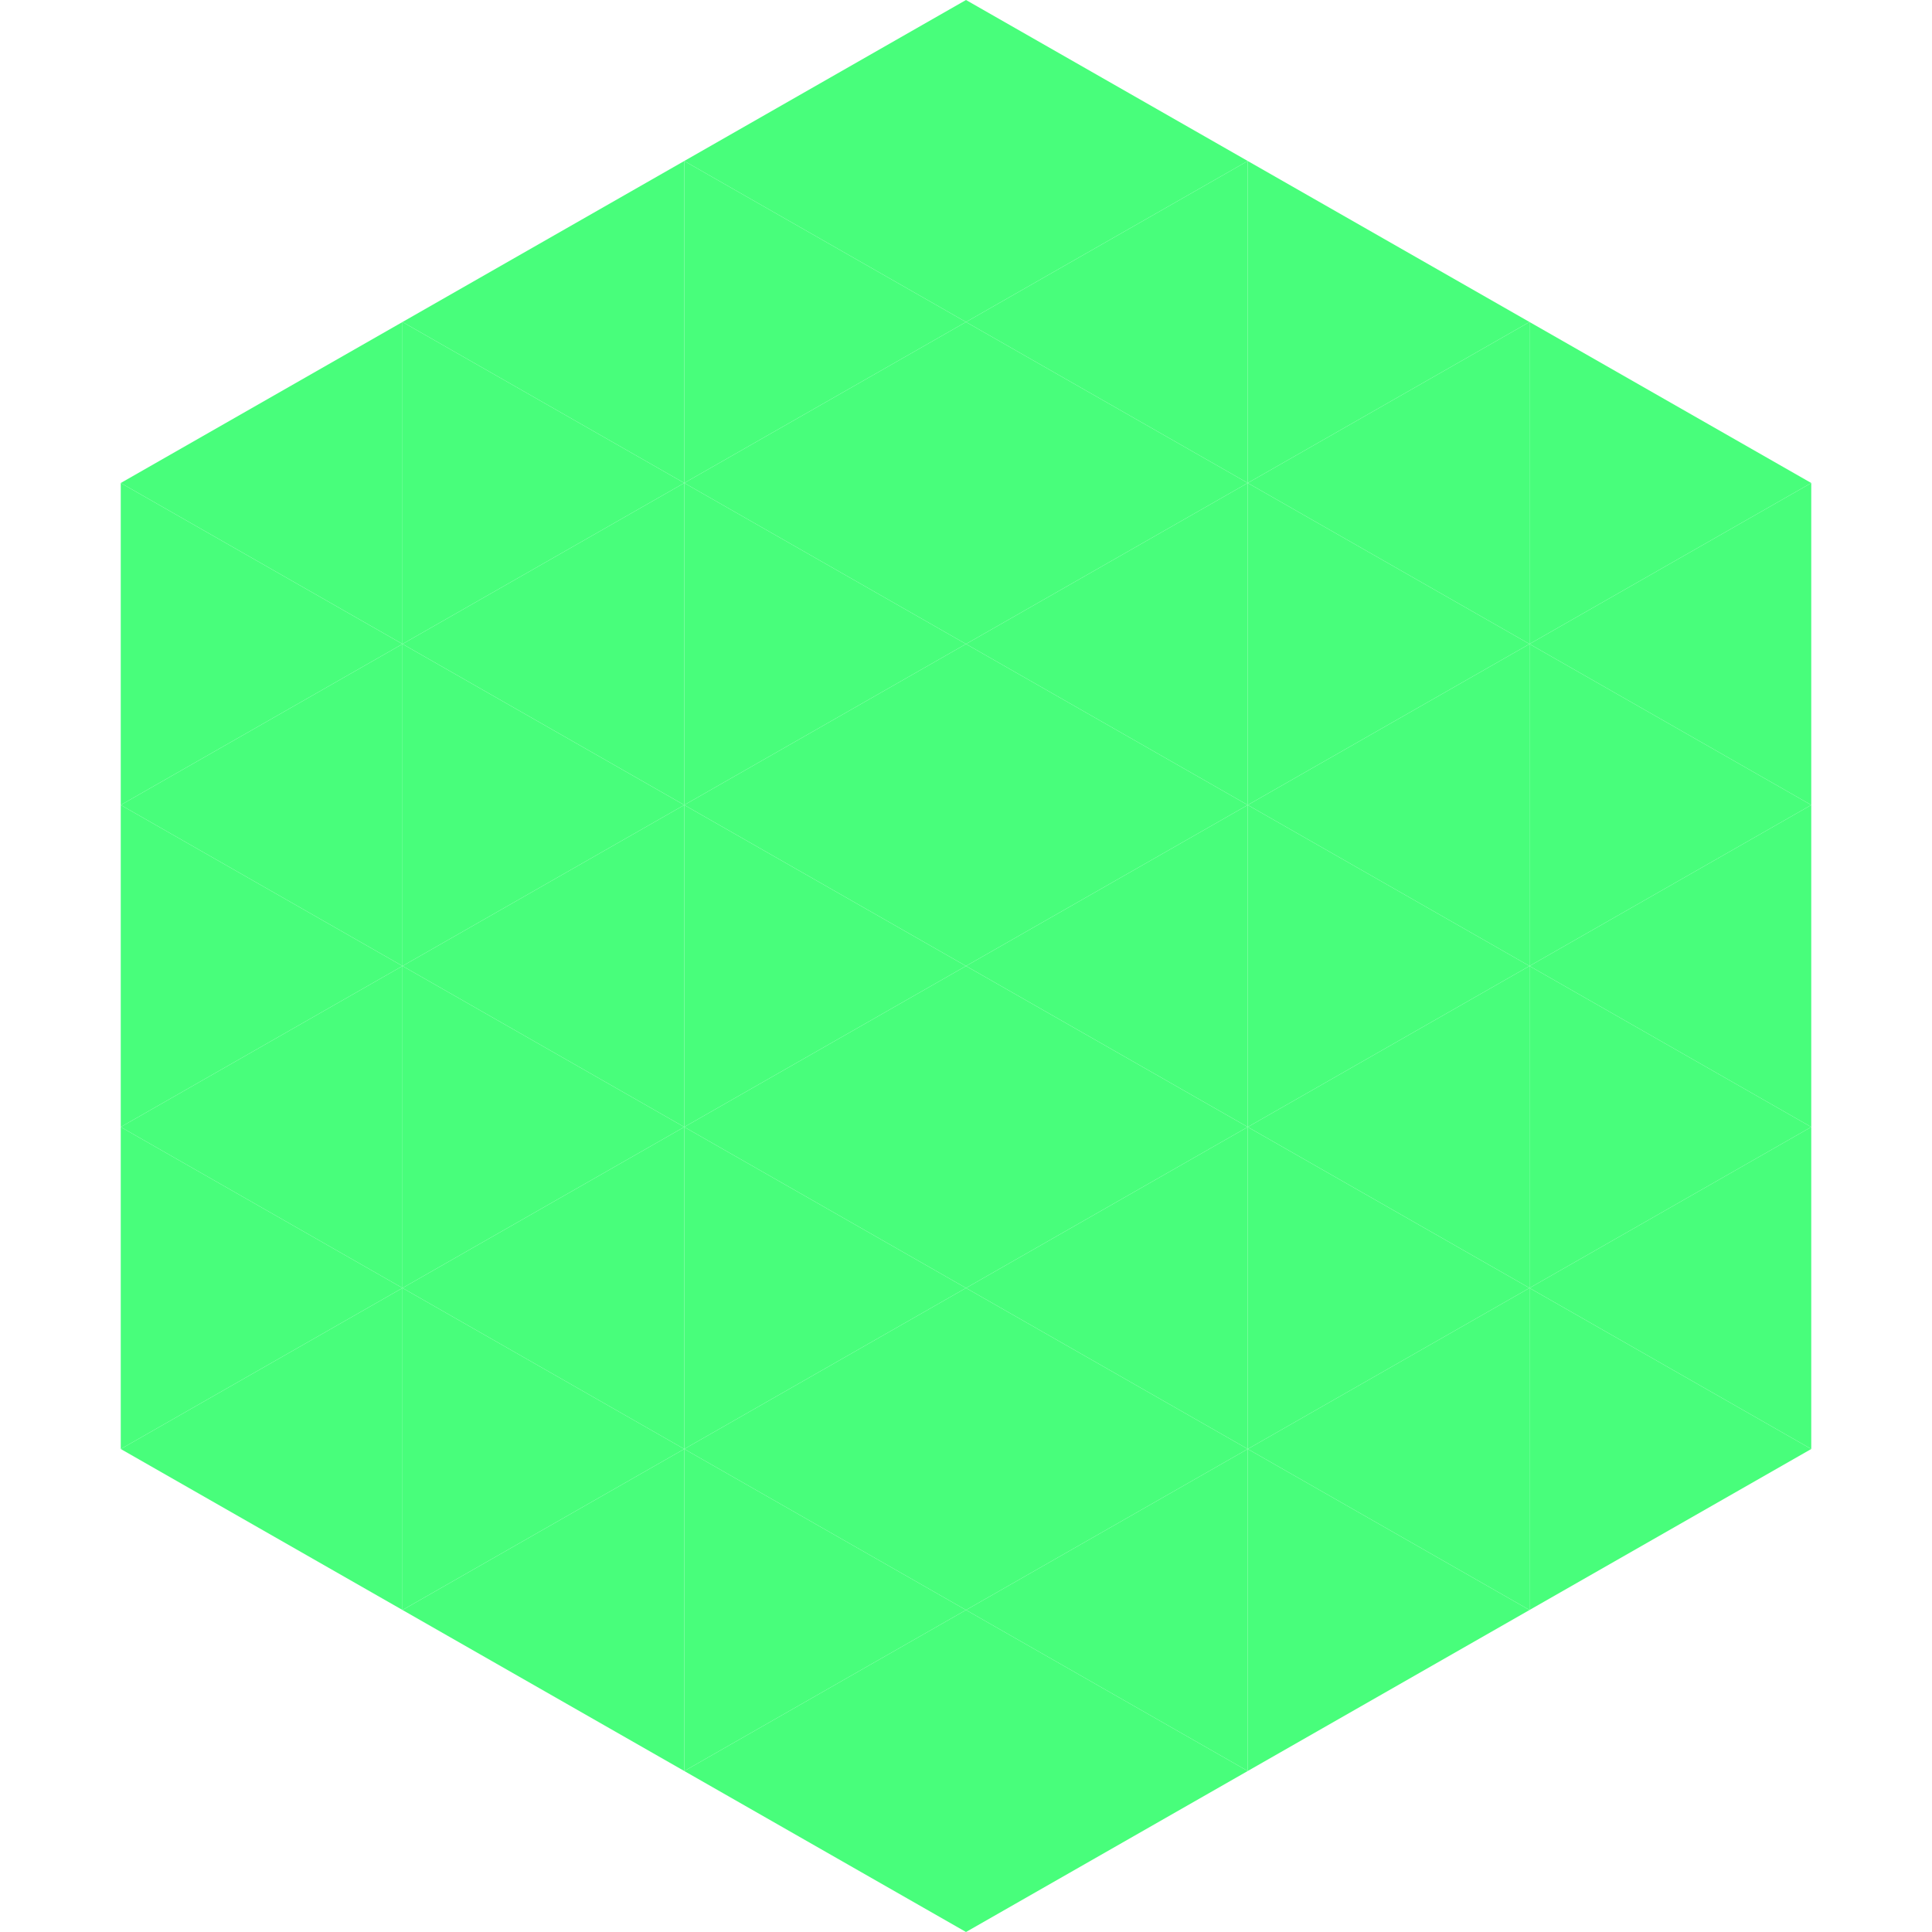<?xml version="1.0"?>
<!-- Generated by SVGo -->
<svg width="240" height="240"
     xmlns="http://www.w3.org/2000/svg"
     xmlns:xlink="http://www.w3.org/1999/xlink">
<polygon points="50,40 15,60 50,80" style="fill:rgb(72,254,123)" />
<polygon points="190,40 225,60 190,80" style="fill:rgb(72,254,123)" />
<polygon points="15,60 50,80 15,100" style="fill:rgb(72,254,123)" />
<polygon points="225,60 190,80 225,100" style="fill:rgb(72,254,123)" />
<polygon points="50,80 15,100 50,120" style="fill:rgb(72,254,123)" />
<polygon points="190,80 225,100 190,120" style="fill:rgb(72,254,123)" />
<polygon points="15,100 50,120 15,140" style="fill:rgb(72,254,123)" />
<polygon points="225,100 190,120 225,140" style="fill:rgb(72,254,123)" />
<polygon points="50,120 15,140 50,160" style="fill:rgb(72,254,123)" />
<polygon points="190,120 225,140 190,160" style="fill:rgb(72,254,123)" />
<polygon points="15,140 50,160 15,180" style="fill:rgb(72,254,123)" />
<polygon points="225,140 190,160 225,180" style="fill:rgb(72,254,123)" />
<polygon points="50,160 15,180 50,200" style="fill:rgb(72,254,123)" />
<polygon points="190,160 225,180 190,200" style="fill:rgb(72,254,123)" />
<polygon points="15,180 50,200 15,220" style="fill:rgb(255,255,255); fill-opacity:0" />
<polygon points="225,180 190,200 225,220" style="fill:rgb(255,255,255); fill-opacity:0" />
<polygon points="50,0 85,20 50,40" style="fill:rgb(255,255,255); fill-opacity:0" />
<polygon points="190,0 155,20 190,40" style="fill:rgb(255,255,255); fill-opacity:0" />
<polygon points="85,20 50,40 85,60" style="fill:rgb(72,254,123)" />
<polygon points="155,20 190,40 155,60" style="fill:rgb(72,254,123)" />
<polygon points="50,40 85,60 50,80" style="fill:rgb(72,254,123)" />
<polygon points="190,40 155,60 190,80" style="fill:rgb(72,254,123)" />
<polygon points="85,60 50,80 85,100" style="fill:rgb(72,254,123)" />
<polygon points="155,60 190,80 155,100" style="fill:rgb(72,254,123)" />
<polygon points="50,80 85,100 50,120" style="fill:rgb(72,254,123)" />
<polygon points="190,80 155,100 190,120" style="fill:rgb(72,254,123)" />
<polygon points="85,100 50,120 85,140" style="fill:rgb(72,254,123)" />
<polygon points="155,100 190,120 155,140" style="fill:rgb(72,254,123)" />
<polygon points="50,120 85,140 50,160" style="fill:rgb(72,254,123)" />
<polygon points="190,120 155,140 190,160" style="fill:rgb(72,254,123)" />
<polygon points="85,140 50,160 85,180" style="fill:rgb(72,254,123)" />
<polygon points="155,140 190,160 155,180" style="fill:rgb(72,254,123)" />
<polygon points="50,160 85,180 50,200" style="fill:rgb(72,254,123)" />
<polygon points="190,160 155,180 190,200" style="fill:rgb(72,254,123)" />
<polygon points="85,180 50,200 85,220" style="fill:rgb(72,254,123)" />
<polygon points="155,180 190,200 155,220" style="fill:rgb(72,254,123)" />
<polygon points="120,0 85,20 120,40" style="fill:rgb(72,254,123)" />
<polygon points="120,0 155,20 120,40" style="fill:rgb(72,254,123)" />
<polygon points="85,20 120,40 85,60" style="fill:rgb(72,254,123)" />
<polygon points="155,20 120,40 155,60" style="fill:rgb(72,254,123)" />
<polygon points="120,40 85,60 120,80" style="fill:rgb(72,254,123)" />
<polygon points="120,40 155,60 120,80" style="fill:rgb(72,254,123)" />
<polygon points="85,60 120,80 85,100" style="fill:rgb(72,254,123)" />
<polygon points="155,60 120,80 155,100" style="fill:rgb(72,254,123)" />
<polygon points="120,80 85,100 120,120" style="fill:rgb(72,254,123)" />
<polygon points="120,80 155,100 120,120" style="fill:rgb(72,254,123)" />
<polygon points="85,100 120,120 85,140" style="fill:rgb(72,254,123)" />
<polygon points="155,100 120,120 155,140" style="fill:rgb(72,254,123)" />
<polygon points="120,120 85,140 120,160" style="fill:rgb(72,254,123)" />
<polygon points="120,120 155,140 120,160" style="fill:rgb(72,254,123)" />
<polygon points="85,140 120,160 85,180" style="fill:rgb(72,254,123)" />
<polygon points="155,140 120,160 155,180" style="fill:rgb(72,254,123)" />
<polygon points="120,160 85,180 120,200" style="fill:rgb(72,254,123)" />
<polygon points="120,160 155,180 120,200" style="fill:rgb(72,254,123)" />
<polygon points="85,180 120,200 85,220" style="fill:rgb(72,254,123)" />
<polygon points="155,180 120,200 155,220" style="fill:rgb(72,254,123)" />
<polygon points="120,200 85,220 120,240" style="fill:rgb(72,254,123)" />
<polygon points="120,200 155,220 120,240" style="fill:rgb(72,254,123)" />
<polygon points="85,220 120,240 85,260" style="fill:rgb(255,255,255); fill-opacity:0" />
<polygon points="155,220 120,240 155,260" style="fill:rgb(255,255,255); fill-opacity:0" />
</svg>
